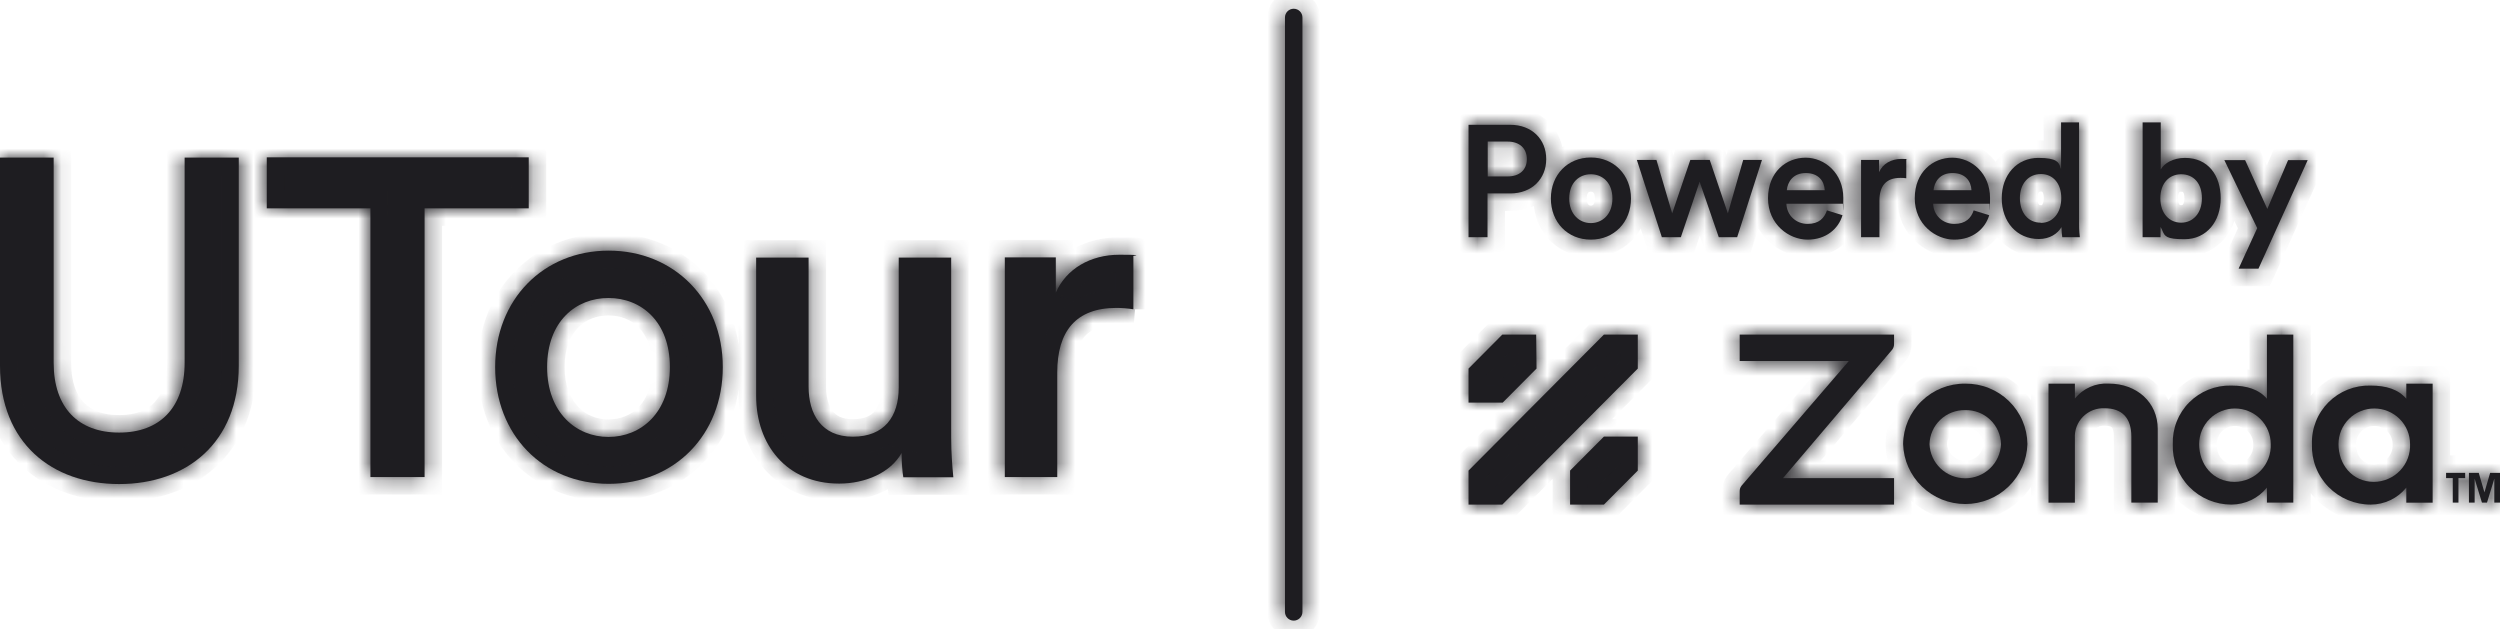 <svg width="143" height="36" viewBox="0 0 143 36" fill="none" xmlns="http://www.w3.org/2000/svg">
  <title>uTour - Powered by Zonda</title>
  <g id="Logo UTour - Powered by Zonda">
    <g id="Logo UTour - Powered by Zonda_2">
      <mask id="path-1-inside-1_3037_2343" fill="white">
        <path d="M74 0.5C74.276 0.5 74.5 0.724 74.5 1V35C74.5 35.276 74.276 35.5 74 35.5C73.724 35.5 73.5 35.276 73.5 35V1C73.5 0.724 73.724 0.5 74 0.5Z"/>
        <path fill-rule="evenodd" clip-rule="evenodd" d="M118.921 12.76C118.921 13.165 118.955 13.499 118.967 13.569H117.962C117.939 13.465 117.916 13.176 117.916 12.991C117.708 13.361 117.247 13.672 116.623 13.672C115.354 13.672 114.499 12.68 114.499 11.341C114.499 10.001 115.365 9.032 116.6 9.032C117.668 9.032 117.761 9.299 117.849 9.55C117.862 9.59 117.876 9.629 117.893 9.667V7H118.921V12.76ZM116.739 12.749C117.431 12.749 117.905 12.172 117.905 11.329C117.905 10.486 117.431 9.955 116.739 9.955C116.046 9.955 115.538 10.486 115.538 11.329C115.538 12.172 116.012 12.737 116.727 12.737L116.739 12.749Z"/>
        <path fill-rule="evenodd" clip-rule="evenodd" d="M85.085 13.569V11.052L85.097 11.064H86.39C87.625 11.064 88.444 10.232 88.444 9.101C88.444 7.97 87.625 7.139 86.39 7.139H84V13.569H85.085ZM87.336 9.101C87.336 9.713 86.921 10.094 86.228 10.094H85.097V8.097H86.228C86.921 8.097 87.336 8.489 87.336 9.101Z"/>
        <path fill-rule="evenodd" clip-rule="evenodd" d="M90.995 13.707C92.323 13.707 93.293 12.714 93.293 11.352C93.293 10.002 92.311 9.009 90.995 9.009C89.679 9.009 88.71 9.99 88.71 11.352C88.71 12.714 89.668 13.707 90.995 13.707ZM90.995 9.967C91.653 9.967 92.231 10.44 92.231 11.352C92.231 12.276 91.642 12.761 90.995 12.761C90.349 12.761 89.76 12.264 89.76 11.352C89.76 10.44 90.337 9.967 90.995 9.967Z"/>
        <path d="M97.795 9.147L98.834 12.206L99.711 9.147H100.785L99.365 13.569H98.314L97.218 10.394L96.144 13.569H95.059L93.628 9.147H94.748L95.648 12.206L96.687 9.147H97.795Z"/>
        <path fill-rule="evenodd" clip-rule="evenodd" d="M103.394 13.707C104.456 13.707 105.16 13.084 105.391 12.31L104.502 12.033C104.352 12.472 104.052 12.807 103.394 12.807C102.736 12.807 102.205 12.322 102.182 11.652H105.414C105.414 11.652 105.414 11.653 105.414 11.656L105.415 11.67C105.418 11.805 105.437 12.595 105.437 11.318C105.437 9.921 104.387 9.02 103.279 9.02C102.17 9.02 101.131 9.84 101.131 11.341C101.131 12.841 102.332 13.707 103.394 13.707ZM103.29 9.898C104.017 9.898 104.352 10.359 104.375 10.879H102.205C102.251 10.405 102.563 9.898 103.29 9.898Z"/>
        <path d="M109.039 10.198C108.924 10.175 108.808 10.175 108.693 10.175C107.873 10.175 107.504 10.648 107.504 11.468V13.569H106.453V9.147H107.481V9.851C107.688 9.367 108.185 9.09 108.762 9.09C109.212 9.09 109.101 9.104 109.052 9.11C109.038 9.111 109.029 9.113 109.039 9.113V10.198Z"/>
        <path fill-rule="evenodd" clip-rule="evenodd" d="M111.786 13.707C112.848 13.707 113.553 13.084 113.783 12.31L112.895 12.033C112.744 12.472 112.444 12.807 111.786 12.807C111.128 12.807 110.597 12.322 110.574 11.652H113.806C113.806 11.652 113.807 11.653 113.807 11.657L113.807 11.67C113.81 11.805 113.83 12.595 113.83 11.318C113.83 9.921 112.779 9.02 111.671 9.02C110.563 9.02 109.524 9.84 109.524 11.341C109.524 12.841 110.724 13.707 111.786 13.707ZM111.682 9.898C112.41 9.898 112.744 10.359 112.768 10.879H110.597C110.643 10.405 110.955 9.898 111.682 9.898Z"/>
        <path fill-rule="evenodd" clip-rule="evenodd" d="M122.557 7V13.569H123.584V12.98C123.632 13.061 123.665 13.137 123.694 13.206C123.821 13.502 123.899 13.684 124.946 13.684C126.239 13.684 127.024 12.645 127.024 11.341C127.024 10.036 126.308 9.032 124.981 9.032C124.3 9.032 123.792 9.343 123.595 9.69V7H122.557ZM123.572 11.341C123.572 10.463 124.092 9.967 124.761 9.967C125.466 9.967 125.95 10.475 125.95 11.341C125.95 12.206 125.431 12.737 124.761 12.737C124.092 12.737 123.572 12.218 123.572 11.341Z"/>
        <path d="M128.052 15.358L129.114 13.049L127.232 9.159H128.421L129.691 11.952L130.88 9.159H132L129.183 15.369H128.064L128.052 15.358Z"/>
        <path d="M0 9.013V20.928C0 25.338 2.972 27.688 6.815 27.688C10.657 27.688 13.657 25.338 13.657 20.928V9.013H10.561V20.749C10.561 23.32 9.137 24.744 6.815 24.744C4.492 24.744 3.069 23.334 3.069 20.749V9.013H0Z"/>
        <path d="M24.286 11.917V27.288H21.189V11.917H15.259V9H30.243V11.917H24.286Z"/>
        <path fill-rule="evenodd" clip-rule="evenodd" d="M34.82 27.675C38.58 27.675 41.344 24.869 41.344 20.998C41.344 17.142 38.552 14.336 34.82 14.336C31.088 14.336 28.323 17.128 28.323 20.998C28.323 24.869 31.06 27.675 34.82 27.675ZM34.806 17.045C36.672 17.045 38.317 18.386 38.317 20.998C38.317 23.625 36.645 24.993 34.806 24.993C32.968 24.993 31.295 23.611 31.295 20.998C31.295 18.386 32.94 17.045 34.806 17.045Z"/>
        <path d="M47.993 27.661C44.993 27.661 43.252 25.435 43.252 22.657V14.736H46.251V22.118C46.251 23.666 46.97 24.979 48.781 24.979C50.592 24.979 51.407 23.818 51.407 22.173V14.736H54.407V25.007C54.407 25.957 54.477 26.711 54.52 27.181L54.531 27.301H51.67C51.614 27.011 51.573 26.43 51.573 25.905C50.951 27.039 49.486 27.661 48.007 27.661H47.993Z"/>
        <path d="M64.829 17.692L64.843 17.695H64.829V17.692Z"/>
        <path d="M64.829 14.654V17.692C64.502 17.639 64.161 17.612 63.861 17.612C61.539 17.612 60.475 18.953 60.475 21.302V27.288H57.475V14.723H60.392V16.741C60.986 15.372 62.382 14.571 64.027 14.571C65.196 14.571 65.046 14.598 64.906 14.625C64.849 14.635 64.793 14.646 64.829 14.654Z"/>
        <path d="M91.745 19.138H93.681V21.083L85.933 28.862H84V26.917L91.745 19.138Z"/>
        <path d="M87.869 19.138H85.933L84 21.083V23.028H85.956L87.889 21.083L87.869 19.138Z"/>
        <path d="M91.745 24.973H93.681V26.917L91.745 28.862H89.809V26.917L91.745 24.973Z"/>
        <path d="M99.51 20.651H105.752L99.617 27.783C99.544 27.875 99.506 27.99 99.51 28.107V28.862H108.34V27.349H101.987L108.232 20.003C108.304 19.91 108.341 19.796 108.34 19.679V19.138H99.51V20.651Z"/>
        <path fill-rule="evenodd" clip-rule="evenodd" d="M139.147 21.945H137.641V22.807C137.182 22.272 136.5 22.055 135.594 22.055C135.149 22.043 134.706 22.121 134.293 22.285C133.88 22.449 133.504 22.695 133.191 23.009C132.877 23.323 132.63 23.697 132.468 24.109C132.305 24.52 132.228 24.961 132.243 25.404C132.227 25.853 132.301 26.301 132.463 26.721C132.625 27.141 132.871 27.524 133.185 27.847C133.5 28.17 133.877 28.426 134.294 28.601C134.71 28.775 135.158 28.864 135.61 28.862C136 28.861 136.386 28.774 136.737 28.605C137.088 28.437 137.397 28.193 137.641 27.89V28.752H139.147V21.945ZM135.786 27.562C134.528 27.562 133.762 26.548 133.762 25.404V25.4C133.762 24.86 133.978 24.343 134.362 23.961C134.746 23.579 135.266 23.365 135.809 23.365C136.352 23.365 136.873 23.579 137.257 23.961C137.641 24.343 137.856 24.86 137.856 25.4C137.868 25.679 137.823 25.956 137.725 26.217C137.626 26.478 137.476 26.716 137.283 26.918C137.09 27.12 136.858 27.281 136.601 27.392C136.344 27.503 136.067 27.561 135.786 27.562Z"/>
        <path fill-rule="evenodd" clip-rule="evenodd" d="M129.668 19.138H131.177V28.749H129.668V27.89C129.425 28.192 129.116 28.436 128.765 28.605C128.414 28.773 128.03 28.861 127.641 28.862C127.189 28.863 126.743 28.774 126.327 28.599C125.911 28.424 125.535 28.168 125.222 27.845C124.908 27.523 124.664 27.14 124.502 26.721C124.341 26.302 124.267 25.855 124.283 25.407C124.268 24.965 124.344 24.525 124.506 24.113C124.668 23.702 124.913 23.327 125.226 23.014C125.539 22.7 125.913 22.453 126.325 22.288C126.738 22.123 127.18 22.044 127.624 22.055C128.53 22.055 129.208 22.272 129.668 22.807V19.138ZM125.792 25.404C125.792 26.548 126.558 27.562 127.817 27.562C128.097 27.561 128.374 27.503 128.631 27.392C128.888 27.281 129.12 27.12 129.313 26.918C129.506 26.717 129.657 26.478 129.755 26.217C129.854 25.957 129.898 25.679 129.886 25.4C129.886 24.86 129.671 24.343 129.287 23.961C128.903 23.579 128.382 23.365 127.839 23.365C127.297 23.365 126.776 23.579 126.392 23.961C126.008 24.343 125.792 24.86 125.792 25.4V25.404Z"/>
        <path fill-rule="evenodd" clip-rule="evenodd" d="M109.917 22.941C110.584 22.293 111.482 21.934 112.415 21.945C112.876 21.94 113.334 22.025 113.762 22.196C114.191 22.367 114.581 22.62 114.911 22.941C115.241 23.262 115.504 23.644 115.685 24.066C115.867 24.488 115.962 24.942 115.968 25.4C115.94 26.319 115.553 27.191 114.889 27.831C114.226 28.472 113.337 28.83 112.413 28.83C111.488 28.83 110.6 28.472 109.937 27.831C109.273 27.191 108.886 26.319 108.858 25.4C108.869 24.473 109.25 23.589 109.917 22.941ZM113.841 24.011C113.458 23.646 112.945 23.447 112.415 23.459C111.884 23.447 111.37 23.646 110.987 24.01C110.603 24.375 110.38 24.876 110.368 25.404C110.389 25.929 110.613 26.426 110.995 26.79C111.376 27.155 111.884 27.358 112.413 27.358C112.942 27.358 113.45 27.155 113.831 26.79C114.213 26.426 114.437 25.929 114.458 25.404C114.446 24.876 114.224 24.375 113.841 24.011Z"/>
        <path d="M123.422 24.535C123.422 23.008 122.22 21.942 120.622 21.942C120.254 21.92 119.885 21.986 119.548 22.135C119.211 22.284 118.914 22.511 118.683 22.797V21.945H117.174V28.752H118.683V25.07C118.669 24.843 118.703 24.615 118.783 24.402C118.864 24.189 118.988 23.995 119.149 23.833C119.309 23.671 119.502 23.545 119.715 23.462C119.928 23.379 120.156 23.341 120.384 23.352C121.362 23.352 121.913 23.883 121.913 24.972V28.749H123.422V24.535Z"/>
        <path d="M141.008 27.349V27.047H139.916V27.349H140.298V28.749H140.624V27.349H141.008Z"/>
        <path d="M142.11 28.162L141.784 27.047H141.223V28.749H141.55V27.384L141.967 28.749H142.257L142.674 27.384V28.749H143V27.047H142.436L142.11 28.162Z"/>
      </mask>
      <path d="M74 0.5C74.276 0.5 74.5 0.724 74.5 1V35C74.5 35.276 74.276 35.5 74 35.5C73.724 35.5 73.5 35.276 73.5 35V1C73.5 0.724 73.724 0.5 74 0.5Z" fill="#1E1D21"/>
      <path fill-rule="evenodd" clip-rule="evenodd" d="M118.921 12.76C118.921 13.165 118.955 13.499 118.967 13.569H117.962C117.939 13.465 117.916 13.176 117.916 12.991C117.708 13.361 117.247 13.672 116.623 13.672C115.354 13.672 114.499 12.68 114.499 11.341C114.499 10.001 115.365 9.032 116.6 9.032C117.668 9.032 117.761 9.299 117.849 9.55C117.862 9.59 117.876 9.629 117.893 9.667V7H118.921V12.76ZM116.739 12.749C117.431 12.749 117.905 12.172 117.905 11.329C117.905 10.486 117.431 9.955 116.739 9.955C116.046 9.955 115.538 10.486 115.538 11.329C115.538 12.172 116.012 12.737 116.727 12.737L116.739 12.749Z" fill="#1E1D21"/>
      <path fill-rule="evenodd" clip-rule="evenodd" d="M85.085 13.569V11.052L85.097 11.064H86.39C87.625 11.064 88.444 10.232 88.444 9.101C88.444 7.97 87.625 7.139 86.39 7.139H84V13.569H85.085ZM87.336 9.101C87.336 9.713 86.921 10.094 86.228 10.094H85.097V8.097H86.228C86.921 8.097 87.336 8.489 87.336 9.101Z" fill="#1E1D21"/>
      <path fill-rule="evenodd" clip-rule="evenodd" d="M90.995 13.707C92.323 13.707 93.293 12.714 93.293 11.352C93.293 10.002 92.311 9.009 90.995 9.009C89.679 9.009 88.71 9.99 88.71 11.352C88.71 12.714 89.668 13.707 90.995 13.707ZM90.995 9.967C91.653 9.967 92.231 10.44 92.231 11.352C92.231 12.276 91.642 12.761 90.995 12.761C90.349 12.761 89.76 12.264 89.76 11.352C89.76 10.44 90.337 9.967 90.995 9.967Z" fill="#1E1D21"/>
      <path d="M97.795 9.147L98.834 12.206L99.711 9.147H100.785L99.365 13.569H98.314L97.218 10.394L96.144 13.569H95.059L93.628 9.147H94.748L95.648 12.206L96.687 9.147H97.795Z" fill="#1E1D21"/>
      <path fill-rule="evenodd" clip-rule="evenodd" d="M103.394 13.707C104.456 13.707 105.16 13.084 105.391 12.31L104.502 12.033C104.352 12.472 104.052 12.807 103.394 12.807C102.736 12.807 102.205 12.322 102.182 11.652H105.414C105.414 11.652 105.414 11.653 105.414 11.656L105.415 11.67C105.418 11.805 105.437 12.595 105.437 11.318C105.437 9.921 104.387 9.02 103.279 9.02C102.17 9.02 101.131 9.84 101.131 11.341C101.131 12.841 102.332 13.707 103.394 13.707ZM103.29 9.898C104.017 9.898 104.352 10.359 104.375 10.879H102.205C102.251 10.405 102.563 9.898 103.29 9.898Z" fill="#1E1D21"/>
      <path d="M109.039 10.198C108.924 10.175 108.808 10.175 108.693 10.175C107.873 10.175 107.504 10.648 107.504 11.468V13.569H106.453V9.147H107.481V9.851C107.688 9.367 108.185 9.09 108.762 9.09C109.212 9.09 109.101 9.104 109.052 9.11C109.038 9.111 109.029 9.113 109.039 9.113V10.198Z" fill="#1E1D21"/>
      <path fill-rule="evenodd" clip-rule="evenodd" d="M111.786 13.707C112.848 13.707 113.553 13.084 113.783 12.31L112.895 12.033C112.744 12.472 112.444 12.807 111.786 12.807C111.128 12.807 110.597 12.322 110.574 11.652H113.806C113.806 11.652 113.807 11.653 113.807 11.657L113.807 11.67C113.81 11.805 113.83 12.595 113.83 11.318C113.83 9.921 112.779 9.02 111.671 9.02C110.563 9.02 109.524 9.84 109.524 11.341C109.524 12.841 110.724 13.707 111.786 13.707ZM111.682 9.898C112.41 9.898 112.744 10.359 112.768 10.879H110.597C110.643 10.405 110.955 9.898 111.682 9.898Z" fill="#1E1D21"/>
      <path fill-rule="evenodd" clip-rule="evenodd" d="M122.557 7V13.569H123.584V12.98C123.632 13.061 123.665 13.137 123.694 13.206C123.821 13.502 123.899 13.684 124.946 13.684C126.239 13.684 127.024 12.645 127.024 11.341C127.024 10.036 126.308 9.032 124.981 9.032C124.3 9.032 123.792 9.343 123.595 9.69V7H122.557ZM123.572 11.341C123.572 10.463 124.092 9.967 124.761 9.967C125.466 9.967 125.95 10.475 125.95 11.341C125.95 12.206 125.431 12.737 124.761 12.737C124.092 12.737 123.572 12.218 123.572 11.341Z" fill="#1E1D21"/>
      <path d="M128.052 15.358L129.114 13.049L127.232 9.159H128.421L129.691 11.952L130.88 9.159H132L129.183 15.369H128.064L128.052 15.358Z" fill="#1E1D21"/>
      <path d="M0 9.013V20.928C0 25.338 2.972 27.688 6.815 27.688C10.657 27.688 13.657 25.338 13.657 20.928V9.013H10.561V20.749C10.561 23.32 9.137 24.744 6.815 24.744C4.492 24.744 3.069 23.334 3.069 20.749V9.013H0Z" fill="#1E1D21"/>
      <path d="M24.286 11.917V27.288H21.189V11.917H15.259V9H30.243V11.917H24.286Z" fill="#1E1D21"/>
      <path fill-rule="evenodd" clip-rule="evenodd" d="M34.82 27.675C38.58 27.675 41.344 24.869 41.344 20.998C41.344 17.142 38.552 14.336 34.82 14.336C31.088 14.336 28.323 17.128 28.323 20.998C28.323 24.869 31.06 27.675 34.82 27.675ZM34.806 17.045C36.672 17.045 38.317 18.386 38.317 20.998C38.317 23.625 36.645 24.993 34.806 24.993C32.968 24.993 31.295 23.611 31.295 20.998C31.295 18.386 32.94 17.045 34.806 17.045Z" fill="#1E1D21"/>
      <path d="M47.993 27.661C44.993 27.661 43.252 25.435 43.252 22.657V14.736H46.251V22.118C46.251 23.666 46.97 24.979 48.781 24.979C50.592 24.979 51.407 23.818 51.407 22.173V14.736H54.407V25.007C54.407 25.957 54.477 26.711 54.52 27.181L54.531 27.301H51.67C51.614 27.011 51.573 26.43 51.573 25.905C50.951 27.039 49.486 27.661 48.007 27.661H47.993Z" fill="#1E1D21"/>
      <path d="M64.829 17.692L64.843 17.695H64.829V17.692Z" fill="#1E1D21"/>
      <path d="M64.829 14.654V17.692C64.502 17.639 64.161 17.612 63.861 17.612C61.539 17.612 60.475 18.953 60.475 21.302V27.288H57.475V14.723H60.392V16.741C60.986 15.372 62.382 14.571 64.027 14.571C65.196 14.571 65.046 14.598 64.906 14.625C64.849 14.635 64.793 14.646 64.829 14.654Z" fill="#1E1D21"/>
      <path d="M91.745 19.138H93.681V21.083L85.933 28.862H84V26.917L91.745 19.138Z" fill="#1E1D21"/>
      <path d="M87.869 19.138H85.933L84 21.083V23.028H85.956L87.889 21.083L87.869 19.138Z" fill="#1E1D21"/>
      <path d="M91.745 24.973H93.681V26.917L91.745 28.862H89.809V26.917L91.745 24.973Z" fill="#1E1D21"/>
      <path d="M99.51 20.651H105.752L99.617 27.783C99.544 27.875 99.506 27.99 99.51 28.107V28.862H108.34V27.349H101.987L108.232 20.003C108.304 19.91 108.341 19.796 108.34 19.679V19.138H99.51V20.651Z" fill="#1E1D21"/>
      <path fill-rule="evenodd" clip-rule="evenodd" d="M139.147 21.945H137.641V22.807C137.182 22.272 136.5 22.055 135.594 22.055C135.149 22.043 134.706 22.121 134.293 22.285C133.88 22.449 133.504 22.695 133.191 23.009C132.877 23.323 132.63 23.697 132.468 24.109C132.305 24.52 132.228 24.961 132.243 25.404C132.227 25.853 132.301 26.301 132.463 26.721C132.625 27.141 132.871 27.524 133.185 27.847C133.5 28.17 133.877 28.426 134.294 28.601C134.71 28.775 135.158 28.864 135.61 28.862C136 28.861 136.386 28.774 136.737 28.605C137.088 28.437 137.397 28.193 137.641 27.89V28.752H139.147V21.945ZM135.786 27.562C134.528 27.562 133.762 26.548 133.762 25.404V25.4C133.762 24.86 133.978 24.343 134.362 23.961C134.746 23.579 135.266 23.365 135.809 23.365C136.352 23.365 136.873 23.579 137.257 23.961C137.641 24.343 137.856 24.86 137.856 25.4C137.868 25.679 137.823 25.956 137.725 26.217C137.626 26.478 137.476 26.716 137.283 26.918C137.09 27.12 136.858 27.281 136.601 27.392C136.344 27.503 136.067 27.561 135.786 27.562Z" fill="#1E1D21"/>
      <path fill-rule="evenodd" clip-rule="evenodd" d="M129.668 19.138H131.177V28.749H129.668V27.89C129.425 28.192 129.116 28.436 128.765 28.605C128.414 28.773 128.03 28.861 127.641 28.862C127.189 28.863 126.743 28.774 126.327 28.599C125.911 28.424 125.535 28.168 125.222 27.845C124.908 27.523 124.664 27.14 124.502 26.721C124.341 26.302 124.267 25.855 124.283 25.407C124.268 24.965 124.344 24.525 124.506 24.113C124.668 23.702 124.913 23.327 125.226 23.014C125.539 22.7 125.913 22.453 126.325 22.288C126.738 22.123 127.18 22.044 127.624 22.055C128.53 22.055 129.208 22.272 129.668 22.807V19.138ZM125.792 25.404C125.792 26.548 126.558 27.562 127.817 27.562C128.097 27.561 128.374 27.503 128.631 27.392C128.888 27.281 129.12 27.12 129.313 26.918C129.506 26.717 129.657 26.478 129.755 26.217C129.854 25.957 129.898 25.679 129.886 25.4C129.886 24.86 129.671 24.343 129.287 23.961C128.903 23.579 128.382 23.365 127.839 23.365C127.297 23.365 126.776 23.579 126.392 23.961C126.008 24.343 125.792 24.86 125.792 25.4V25.404Z" fill="#1E1D21"/>
      <path fill-rule="evenodd" clip-rule="evenodd" d="M109.917 22.941C110.584 22.293 111.482 21.934 112.415 21.945C112.876 21.94 113.334 22.025 113.762 22.196C114.191 22.367 114.581 22.62 114.911 22.941C115.241 23.262 115.504 23.644 115.685 24.066C115.867 24.488 115.962 24.942 115.968 25.4C115.94 26.319 115.553 27.191 114.889 27.831C114.226 28.472 113.337 28.83 112.413 28.83C111.488 28.83 110.6 28.472 109.937 27.831C109.273 27.191 108.886 26.319 108.858 25.4C108.869 24.473 109.25 23.589 109.917 22.941ZM113.841 24.011C113.458 23.646 112.945 23.447 112.415 23.459C111.884 23.447 111.37 23.646 110.987 24.01C110.603 24.375 110.38 24.876 110.368 25.404C110.389 25.929 110.613 26.426 110.995 26.79C111.376 27.155 111.884 27.358 112.413 27.358C112.942 27.358 113.45 27.155 113.831 26.79C114.213 26.426 114.437 25.929 114.458 25.404C114.446 24.876 114.224 24.375 113.841 24.011Z" fill="#1E1D21"/>
      <path d="M123.422 24.535C123.422 23.008 122.22 21.942 120.622 21.942C120.254 21.92 119.885 21.986 119.548 22.135C119.211 22.284 118.914 22.511 118.683 22.797V21.945H117.174V28.752H118.683V25.07C118.669 24.843 118.703 24.615 118.783 24.402C118.864 24.189 118.988 23.995 119.149 23.833C119.309 23.671 119.502 23.545 119.715 23.462C119.928 23.379 120.156 23.341 120.384 23.352C121.362 23.352 121.913 23.883 121.913 24.972V28.749H123.422V24.535Z" fill="#1E1D21"/>
      <path d="M141.008 27.349V27.047H139.916V27.349H140.298V28.749H140.624V27.349H141.008Z" fill="#1E1D21"/>
      <path d="M142.11 28.162L141.784 27.047H141.223V28.749H141.55V27.384L141.967 28.749H142.257L142.674 27.384V28.749H143V27.047H142.436L142.11 28.162Z" fill="#1E1D21"/>
      <path d="M118.967 13.569V14.569H120.147L119.953 13.404L118.967 13.569ZM117.962 13.569L116.986 13.786L117.16 14.569H117.962V13.569ZM117.916 12.991H118.916V9.174L117.045 12.501L117.916 12.991ZM117.849 9.55L116.904 9.88L116.904 9.88L117.849 9.55ZM117.893 9.667L116.984 10.083L118.893 9.667H117.893ZM117.893 7V6H116.893V7H117.893ZM118.921 7H119.921V6H118.921V7ZM116.739 12.749L116.032 13.456L116.325 13.749H116.739V12.749ZM116.727 12.737L117.434 12.03L117.141 11.737H116.727V12.737ZM85.085 11.052L85.792 10.345L84.085 8.638V11.052H85.085ZM85.085 13.569V14.569H86.085V13.569H85.085ZM85.097 11.064L84.39 11.771L84.683 12.064H85.097V11.064ZM84 7.139V6.139H83V7.139H84ZM84 13.569H83V14.569H84V13.569ZM85.097 10.094H84.097V11.094H85.097V10.094ZM85.097 8.097V7.097H84.097V8.097H85.097ZM98.834 12.206L97.887 12.528L98.915 15.553L99.795 12.482L98.834 12.206ZM97.795 9.147L98.742 8.826L98.511 8.147H97.795V9.147ZM99.711 9.147V8.147H98.958L98.75 8.871L99.711 9.147ZM100.785 9.147L101.737 9.453L102.156 8.147H100.785V9.147ZM99.365 13.569V14.569H100.094L100.317 13.874L99.365 13.569ZM98.314 13.569L97.369 13.895L97.602 14.569H98.314V13.569ZM97.218 10.394L98.163 10.067L97.208 7.302L96.271 10.073L97.218 10.394ZM96.144 13.569V14.569H96.862L97.092 13.889L96.144 13.569ZM95.059 13.569L94.108 13.877L94.332 14.569H95.059V13.569ZM93.628 9.147V8.147H92.253L92.676 9.455L93.628 9.147ZM94.748 9.147L95.707 8.865L95.496 8.147H94.748V9.147ZM95.648 12.206L94.689 12.489L95.58 15.517L96.595 12.528L95.648 12.206ZM96.687 9.147V8.147H95.97L95.74 8.826L96.687 9.147ZM105.391 12.31L106.349 12.596L106.632 11.65L105.689 11.356L105.391 12.31ZM104.502 12.033L104.8 11.079L103.871 10.789L103.556 11.71L104.502 12.033ZM102.182 11.652V10.652H101.147L101.182 11.687L102.182 11.652ZM105.414 11.652V12.652H106.414V11.652H105.414ZM105.414 11.656L104.415 11.679L104.415 11.68L105.414 11.656ZM105.415 11.67L106.414 11.646V11.646L105.415 11.67ZM104.375 10.879V11.879H105.421L105.374 10.834L104.375 10.879ZM102.205 10.879L101.21 10.782L101.103 11.879H102.205V10.879ZM109.039 10.198L108.843 11.178L110.039 11.418V10.198H109.039ZM107.504 13.569V14.569H108.504V13.569H107.504ZM106.453 13.569H105.453V14.569H106.453V13.569ZM106.453 9.147V8.147H105.453V9.147H106.453ZM107.481 9.147H108.481V8.147H107.481V9.147ZM107.481 9.851H106.481L108.4 10.245L107.481 9.851ZM109.052 9.11L108.926 8.118L108.926 8.118L109.052 9.11ZM109.039 9.113H110.039V8.113H109.039V9.113ZM113.783 12.31L114.742 12.596L115.024 11.65L114.081 11.356L113.783 12.31ZM112.895 12.033L113.192 11.079L112.263 10.789L111.948 11.71L112.895 12.033ZM110.574 11.652V10.652H109.539L109.575 11.687L110.574 11.652ZM113.806 11.652V12.652H114.806V11.652H113.806ZM113.807 11.657L114.806 11.633L114.806 11.632L113.807 11.657ZM113.807 11.67L114.807 11.646V11.646L113.807 11.67ZM112.768 10.879V11.879H113.813L113.767 10.834L112.768 10.879ZM110.597 10.879L109.602 10.782L109.495 11.879H110.597V10.879ZM122.557 13.569H121.557V14.569H122.557V13.569ZM122.557 7V6H121.557V7H122.557ZM123.584 13.569V14.569H124.584V13.569H123.584ZM123.584 12.98L124.443 12.469L122.584 9.341V12.98H123.584ZM123.694 13.206L122.775 13.6L122.775 13.6L123.694 13.206ZM123.595 9.69H122.595V13.483L124.465 10.183L123.595 9.69ZM123.595 7H124.595V6H123.595V7ZM129.114 13.049L130.023 13.467L130.22 13.038L130.014 12.614L129.114 13.049ZM128.052 15.358L127.144 14.94L126.853 15.572L127.345 16.065L128.052 15.358ZM127.232 9.159V8.159H125.638L126.332 9.594L127.232 9.159ZM128.421 9.159L129.332 8.745L129.065 8.159H128.421V9.159ZM129.691 11.952L128.781 12.366L129.721 14.435L130.611 12.344L129.691 11.952ZM130.88 9.159V8.159H130.219L129.96 8.767L130.88 9.159ZM132 9.159L132.911 9.572L133.552 8.159H132V9.159ZM129.183 15.369V16.369H129.828L130.094 15.782L129.183 15.369ZM128.064 15.369L127.356 16.076L127.649 16.369H128.064V15.369ZM0 9.013V8.013H-1V9.013H0ZM13.657 9.013H14.657V8.013H13.657V9.013ZM10.561 9.013V8.013H9.561V9.013H10.561ZM3.069 9.013H4.069V8.013H3.069V9.013ZM24.286 27.288V28.288H25.286V27.288H24.286ZM24.286 11.917V10.917H23.286V11.917H24.286ZM21.189 27.288H20.189V28.288H21.189V27.288ZM21.189 11.917H22.189V10.917H21.189V11.917ZM15.259 11.917H14.259V12.917H15.259V11.917ZM15.259 9V8H14.259V9H15.259ZM30.243 9H31.243V8H30.243V9ZM30.243 11.917V12.917H31.243V11.917H30.243ZM43.252 14.736V13.736H42.252V14.736H43.252ZM46.251 14.736H47.251V13.736H46.251V14.736ZM51.407 14.736V13.736H50.407V14.736H51.407ZM54.407 14.736H55.407V13.736H54.407V14.736ZM54.52 27.181L55.516 27.089L55.516 27.089L54.52 27.181ZM54.531 27.301V28.301H55.627L55.527 27.21L54.531 27.301ZM51.67 27.301L50.688 27.488L50.842 28.301H51.67V27.301ZM51.573 25.905H52.573L50.696 25.424L51.573 25.905ZM64.843 17.695V18.695L65.006 16.708L64.843 17.695ZM64.829 17.695H63.829V18.695H64.829V17.695ZM64.829 14.654H65.829V13.851L65.046 13.677L64.829 14.654ZM60.475 27.288V28.288H61.475V27.288H60.475ZM57.475 27.288H56.475V28.288H57.475V27.288ZM57.475 14.723V13.723H56.475V14.723H57.475ZM60.392 14.723H61.392V13.723H60.392V14.723ZM60.392 16.741H59.392L61.309 17.139L60.392 16.741ZM64.906 14.625L64.723 13.642H64.723L64.906 14.625ZM93.681 19.138H94.681V18.138H93.681V19.138ZM91.745 19.138V18.138H91.329L91.036 18.432L91.745 19.138ZM93.681 21.083L94.39 21.788L94.681 21.496V21.083H93.681ZM85.933 28.862V29.862H86.348L86.641 29.568L85.933 28.862ZM84 28.862H83V29.862H84V28.862ZM84 26.917L83.291 26.212L83 26.504V26.917H84ZM85.933 19.138V18.138H85.517L85.224 18.433L85.933 19.138ZM87.869 19.138L88.869 19.128L88.859 18.138H87.869V19.138ZM84 21.083L83.291 20.378L83 20.67V21.083H84ZM84 23.028H83V24.028H84V23.028ZM85.956 23.028V24.028H86.372L86.665 23.733L85.956 23.028ZM87.889 21.083L88.598 21.788L88.893 21.491L88.889 21.073L87.889 21.083ZM93.681 24.973H94.681V23.973H93.681V24.973ZM91.745 24.973V23.973H91.33L91.037 24.267L91.745 24.973ZM93.681 26.917L94.39 27.623L94.681 27.33V26.917H93.681ZM91.745 28.862V29.862H92.161L92.454 29.568L91.745 28.862ZM89.809 28.862H88.809V29.862H89.809V28.862ZM89.809 26.917L89.1 26.212L88.809 26.505V26.917H89.809ZM105.752 20.651L106.51 21.304L107.931 19.651H105.752V20.651ZM99.51 20.651H98.51V21.651H99.51V20.651ZM99.617 27.783L98.859 27.131L98.846 27.146L98.834 27.161L99.617 27.783ZM99.51 28.107H100.51V28.092L100.509 28.076L99.51 28.107ZM99.51 28.862H98.51V29.862H99.51V28.862ZM108.34 28.862V29.862H109.34V28.862H108.34ZM108.34 27.349H109.34V26.349H108.34V27.349ZM101.987 27.349L101.225 26.701L99.824 28.349H101.987V27.349ZM108.232 20.003L108.994 20.651L109.011 20.631L109.027 20.61L108.232 20.003ZM108.34 19.679H107.34L107.34 19.691L108.34 19.679ZM108.34 19.138H109.34V18.138H108.34V19.138ZM99.51 19.138V18.138H98.51V19.138H99.51ZM137.641 21.945V20.945H136.641V21.945H137.641ZM139.147 21.945H140.147V20.945H139.147V21.945ZM137.641 22.807L136.883 23.459L138.641 25.506V22.807H137.641ZM135.594 22.055L135.566 23.055L135.58 23.055H135.594V22.055ZM134.293 22.285L133.924 21.355V21.355L134.293 22.285ZM133.191 23.009L133.897 23.716L133.898 23.716L133.191 23.009ZM132.468 24.109L133.397 24.477L133.398 24.477L132.468 24.109ZM132.243 25.404L133.242 25.44L133.244 25.405L133.243 25.37L132.243 25.404ZM132.463 26.721L131.53 27.081L131.53 27.081L132.463 26.721ZM133.185 27.847L133.902 27.149L133.902 27.149L133.185 27.847ZM134.294 28.601L134.68 27.678L134.68 27.678L134.294 28.601ZM135.61 28.862L135.608 27.862L135.606 27.862L135.61 28.862ZM136.737 28.605L137.169 29.507L137.169 29.507L136.737 28.605ZM137.641 27.89H138.641V25.054L136.862 27.263L137.641 27.89ZM137.641 28.752H136.641V29.752H137.641V28.752ZM139.147 28.752V29.752H140.147V28.752H139.147ZM135.786 27.562V28.562L135.793 28.562L135.786 27.562ZM134.362 23.961L135.067 24.67L135.067 24.67L134.362 23.961ZM137.257 23.961L136.552 24.67L136.552 24.67L137.257 23.961ZM137.856 25.4H136.856V25.422L136.857 25.443L137.856 25.4ZM137.725 26.217L136.789 25.864L136.789 25.864L137.725 26.217ZM137.283 26.918L138.006 27.61L138.006 27.61L137.283 26.918ZM136.601 27.392L136.205 26.473L136.205 26.473L136.601 27.392ZM131.177 19.138H132.177V18.138H131.177V19.138ZM129.668 19.138V18.138H128.668V19.138H129.668ZM131.177 28.749V29.749H132.177V28.749H131.177ZM129.668 28.749H128.668V29.749H129.668V28.749ZM129.668 27.89H130.668V25.054L128.889 27.262L129.668 27.89ZM128.765 28.605L129.198 29.506L129.198 29.506L128.765 28.605ZM127.641 28.862L127.643 29.862L127.644 29.862L127.641 28.862ZM126.327 28.599L126.715 27.677L126.715 27.677L126.327 28.599ZM125.222 27.845L125.939 27.149L125.939 27.148L125.222 27.845ZM124.502 26.721L123.569 27.081L123.569 27.081L124.502 26.721ZM124.283 25.407L125.283 25.444L125.284 25.408L125.283 25.372L124.283 25.407ZM124.506 24.113L125.436 24.48L125.436 24.479L124.506 24.113ZM125.226 23.014L125.934 23.72L125.935 23.719L125.226 23.014ZM126.325 22.288L125.954 21.359L125.954 21.359L126.325 22.288ZM127.624 22.055L127.599 23.055L127.612 23.055H127.624V22.055ZM129.668 22.807L128.91 23.459L130.668 25.506V22.807H129.668ZM127.817 27.562V28.562L127.824 28.562L127.817 27.562ZM128.631 27.392L128.236 26.473L128.235 26.473L128.631 27.392ZM129.313 26.918L128.591 26.226L128.591 26.227L129.313 26.918ZM129.755 26.217L130.691 26.571L130.691 26.57L129.755 26.217ZM129.886 25.4H128.886V25.422L128.887 25.444L129.886 25.4ZM129.287 23.961L129.992 23.252L129.992 23.252L129.287 23.961ZM126.392 23.961L125.687 23.252L125.687 23.252L126.392 23.961ZM112.415 23.459L112.393 24.459L112.415 24.459L112.436 24.459L112.415 23.459ZM113.841 24.011L113.152 24.735L113.152 24.735L113.841 24.011ZM110.987 24.01L110.298 23.285L110.298 23.285L110.987 24.01ZM110.368 25.404L109.368 25.379L109.367 25.412L109.368 25.444L110.368 25.404ZM110.995 26.79L111.685 26.067L111.685 26.067L110.995 26.79ZM113.831 26.79L113.14 26.067L113.14 26.067L113.831 26.79ZM114.458 25.404L115.458 25.444L115.459 25.412L115.458 25.381L114.458 25.404ZM112.415 21.945L112.403 22.945L112.415 22.945L112.426 22.945L112.415 21.945ZM109.917 22.941L110.614 23.658L110.614 23.658L109.917 22.941ZM114.911 22.941L114.214 23.658L114.214 23.658L114.911 22.941ZM115.685 24.066L116.604 23.671L116.604 23.671L115.685 24.066ZM115.968 25.4L116.967 25.431L116.968 25.41L116.967 25.389L115.968 25.4ZM114.889 27.831L115.584 28.551L115.584 28.551L114.889 27.831ZM109.937 27.831L109.242 28.551L109.242 28.551L109.937 27.831ZM108.858 25.4L107.858 25.388L107.858 25.41L107.859 25.431L108.858 25.4ZM120.622 21.942L120.563 22.94L120.592 22.942H120.622V21.942ZM119.548 22.135L119.144 21.22L119.144 21.22L119.548 22.135ZM118.683 22.797H117.683V25.63L119.461 23.425L118.683 22.797ZM118.683 21.945H119.683V20.945H118.683V21.945ZM117.174 21.945V20.945H116.174V21.945H117.174ZM117.174 28.752H116.174V29.752H117.174V28.752ZM118.683 28.752V29.752H119.683V28.752H118.683ZM118.683 25.07H119.683V25.039L119.681 25.009L118.683 25.07ZM118.783 24.402L119.719 24.755V24.755L118.783 24.402ZM119.149 23.833L119.859 24.537L119.859 24.537L119.149 23.833ZM119.715 23.462L120.078 24.394L120.078 24.393L119.715 23.462ZM120.384 23.352L120.339 24.351L120.361 24.352H120.384V23.352ZM121.913 28.749H120.913V29.749H121.913V28.749ZM123.422 28.749V29.749H124.422V28.749H123.422ZM141.008 27.047H142.008V26.047H141.008V27.047ZM141.008 27.349V28.349H142.008V27.349H141.008ZM139.916 27.047V26.047H138.916V27.047H139.916ZM139.916 27.349H138.916V28.349H139.916V27.349ZM140.298 27.349H141.298V26.349H140.298V27.349ZM140.298 28.749H139.298V29.749H140.298V28.749ZM140.624 28.749V29.749H141.624V28.749H140.624ZM140.624 27.349V26.349H139.624V27.349H140.624ZM141.784 27.047L142.744 26.767L142.534 26.047H141.784V27.047ZM142.11 28.162L141.15 28.443L142.11 31.726L143.07 28.443L142.11 28.162ZM141.223 27.047V26.047H140.223V27.047H141.223ZM141.223 28.749H140.223V29.749H141.223V28.749ZM141.55 28.749V29.749H142.55V28.749H141.55ZM141.55 27.384L142.506 27.092L140.55 27.384H141.55ZM141.967 28.749L141.011 29.041L141.227 29.749H141.967V28.749ZM142.257 28.749V29.749H142.997L143.213 29.041L142.257 28.749ZM142.674 27.384H143.674L141.718 27.092L142.674 27.384ZM142.674 28.749H141.674V29.749H142.674V28.749ZM143 28.749V29.749H144V28.749H143ZM143 27.047H144V26.047H143V27.047ZM142.436 27.047V26.047H141.687L141.476 26.766L142.436 27.047ZM75.5 1C75.5 0.172 74.828 -0.5 74 -0.5V1.5C73.724 1.5 73.5 1.276 73.5 1H75.5ZM75.5 35V1H73.5V35H75.5ZM74 36.5C74.828 36.5 75.5 35.828 75.5 35H73.5C73.5 34.724 73.724 34.5 74 34.5V36.5ZM72.5 35C72.5 35.828 73.172 36.5 74 36.5V34.5C74.276 34.5 74.5 34.724 74.5 35H72.5ZM72.5 1V35H74.5V1H72.5ZM74 -0.5C73.172 -0.5 72.5 0.172 72.5 1H74.5C74.5 1.276 74.276 1.5 74 1.5V-0.5ZM119.953 13.404C119.955 13.418 119.946 13.355 119.937 13.22C119.928 13.096 119.921 12.935 119.921 12.76H117.921C117.921 13.202 117.957 13.595 117.98 13.733L119.953 13.404ZM117.962 14.569H118.967V12.569H117.962V14.569ZM116.916 12.991C116.916 13.204 116.94 13.577 116.986 13.786L118.939 13.351C118.944 13.374 118.942 13.375 118.938 13.34C118.935 13.312 118.931 13.274 118.928 13.23C118.92 13.14 118.916 13.049 118.916 12.991H116.916ZM116.623 14.672C117.586 14.672 118.392 14.185 118.788 13.482L117.045 12.501C117.025 12.537 116.908 12.672 116.623 12.672V14.672ZM113.499 11.341C113.499 12.221 113.782 13.052 114.34 13.676C114.907 14.309 115.712 14.672 116.623 14.672V12.672C116.265 12.672 116.008 12.54 115.83 12.341C115.644 12.134 115.499 11.799 115.499 11.341H113.499ZM116.6 8.032C114.721 8.032 113.499 9.545 113.499 11.341H115.499C115.499 10.457 116.009 10.032 116.6 10.032V8.032ZM118.793 9.221C118.742 9.076 118.601 8.629 118.097 8.334C117.69 8.095 117.174 8.032 116.6 8.032V10.032C116.83 10.032 116.972 10.046 117.055 10.062C117.139 10.077 117.133 10.087 117.086 10.06C117.061 10.045 117.029 10.022 116.997 9.99C116.963 9.958 116.938 9.924 116.919 9.893C116.888 9.844 116.878 9.803 116.904 9.88L118.793 9.221ZM118.802 9.25C118.806 9.259 118.808 9.263 118.806 9.258C118.805 9.256 118.804 9.252 118.801 9.245C118.799 9.239 118.797 9.232 118.793 9.221L116.904 9.88C116.915 9.911 116.944 9.996 116.984 10.083L118.802 9.25ZM116.893 7V9.667H118.893V7H116.893ZM118.921 6H117.893V8H118.921V6ZM119.921 12.76V7H117.921V12.76H119.921ZM116.905 11.329C116.905 11.57 116.837 11.685 116.809 11.72C116.795 11.737 116.786 11.741 116.784 11.742C116.783 11.743 116.771 11.749 116.739 11.749V13.749C117.386 13.749 117.961 13.469 118.354 12.989C118.735 12.525 118.905 11.931 118.905 11.329H116.905ZM116.739 10.955C116.783 10.955 116.803 10.963 116.807 10.965C116.811 10.967 116.816 10.97 116.824 10.978C116.839 10.996 116.905 11.09 116.905 11.329H118.905C118.905 10.726 118.734 10.133 118.339 9.674C117.933 9.202 117.358 8.955 116.739 8.955V10.955ZM116.538 11.329C116.538 11.107 116.603 11.017 116.623 10.994C116.637 10.978 116.661 10.955 116.739 10.955V8.955C116.124 8.955 115.548 9.198 115.134 9.658C114.728 10.112 114.538 10.708 114.538 11.329H116.538ZM116.727 11.737C116.682 11.737 116.661 11.729 116.655 11.726C116.649 11.723 116.641 11.719 116.629 11.705C116.605 11.677 116.538 11.569 116.538 11.329H114.538C114.538 11.931 114.708 12.528 115.099 12.993C115.504 13.474 116.085 13.737 116.727 13.737V11.737ZM117.446 12.042L117.434 12.03L116.02 13.444L116.032 13.456L117.446 12.042ZM84.085 11.052V13.569H86.085V11.052H84.085ZM85.804 10.356L85.792 10.345L84.378 11.759L84.39 11.771L85.804 10.356ZM86.39 10.064H85.097V12.064H86.39V10.064ZM87.444 9.101C87.444 9.418 87.334 9.643 87.183 9.789C87.032 9.937 86.778 10.064 86.39 10.064V12.064C87.236 12.064 88.01 11.775 88.577 11.224C89.145 10.672 89.444 9.916 89.444 9.101H87.444ZM86.39 8.139C86.778 8.139 87.032 8.265 87.183 8.413C87.334 8.559 87.444 8.784 87.444 9.101H89.444C89.444 8.287 89.145 7.53 88.577 6.978C88.01 6.427 87.236 6.139 86.39 6.139V8.139ZM84 8.139H86.39V6.139H84V8.139ZM85 13.569V7.139H83V13.569H85ZM85.085 12.569H84V14.569H85.085V12.569ZM86.228 11.094C86.752 11.094 87.291 10.948 87.711 10.57C88.144 10.18 88.336 9.644 88.336 9.101H86.336C86.336 9.141 86.33 9.149 86.335 9.136C86.341 9.121 86.354 9.101 86.372 9.084C86.39 9.069 86.397 9.07 86.378 9.076C86.358 9.082 86.311 9.094 86.228 9.094V11.094ZM85.097 11.094H86.228V9.094H85.097V11.094ZM84.097 8.097V10.094H86.097V8.097H84.097ZM86.228 7.097H85.097V9.097H86.228V7.097ZM88.336 9.101C88.336 8.559 88.145 8.024 87.718 7.632C87.3 7.249 86.759 7.097 86.228 7.097V9.097C86.308 9.097 86.353 9.108 86.371 9.114C86.389 9.12 86.382 9.121 86.366 9.107C86.349 9.091 86.338 9.073 86.334 9.062C86.33 9.052 86.336 9.062 86.336 9.101H88.336ZM92.293 11.352C92.293 12.185 91.748 12.707 90.995 12.707V14.707C92.898 14.707 94.293 13.243 94.293 11.352H92.293ZM90.995 10.009C91.743 10.009 92.293 10.537 92.293 11.352H94.293C94.293 9.466 92.88 8.009 90.995 8.009V10.009ZM89.71 11.352C89.71 10.522 90.251 10.009 90.995 10.009V8.009C89.107 8.009 87.71 9.458 87.71 11.352H89.71ZM90.995 12.707C90.25 12.707 89.71 12.192 89.71 11.352H87.71C87.71 13.237 89.086 14.707 90.995 14.707V12.707ZM93.231 11.352C93.231 10.679 93.013 10.068 92.576 9.619C92.142 9.175 91.566 8.967 90.995 8.967V10.967C91.082 10.967 91.124 10.995 91.144 11.016C91.16 11.032 91.231 11.113 91.231 11.352H93.231ZM90.995 13.761C91.571 13.761 92.146 13.542 92.576 13.097C93.009 12.647 93.231 12.033 93.231 11.352H91.231C91.231 11.595 91.158 11.685 91.135 11.709C91.109 11.736 91.066 11.761 90.995 11.761V13.761ZM88.76 11.352C88.76 12.03 88.984 12.641 89.413 13.09C89.839 13.535 90.413 13.761 90.995 13.761V11.761C90.931 11.761 90.888 11.738 90.858 11.707C90.831 11.679 90.76 11.586 90.76 11.352H88.76ZM90.995 8.967C90.424 8.967 89.848 9.175 89.415 9.619C88.978 10.068 88.76 10.679 88.76 11.352H90.76C90.76 11.113 90.831 11.032 90.847 11.016C90.867 10.995 90.908 10.967 90.995 10.967V8.967ZM99.781 11.885L98.742 8.826L96.848 9.469L97.887 12.528L99.781 11.885ZM98.75 8.871L97.873 11.931L99.795 12.482L100.673 9.423L98.75 8.871ZM100.785 8.147H99.711V10.147H100.785V8.147ZM100.317 13.874L101.737 9.453L99.833 8.841L98.413 13.263L100.317 13.874ZM98.314 14.569H99.365V12.569H98.314V14.569ZM96.273 10.72L97.369 13.895L99.26 13.242L98.163 10.067L96.273 10.72ZM97.092 13.889L98.165 10.714L96.271 10.073L95.197 13.248L97.092 13.889ZM95.059 14.569H96.144V12.569H95.059V14.569ZM92.676 9.455L94.108 13.877L96.01 13.261L94.579 8.839L92.676 9.455ZM94.748 8.147H93.628V10.147H94.748V8.147ZM96.607 11.924L95.707 8.865L93.788 9.43L94.689 12.489L96.607 11.924ZM95.74 8.826L94.701 11.885L96.595 12.528L97.634 9.469L95.74 8.826ZM104.433 12.024C104.328 12.377 104.011 12.707 103.394 12.707V14.707C104.901 14.707 105.993 13.791 106.349 12.596L104.433 12.024ZM104.205 12.988L105.094 13.265L105.689 11.356L104.8 11.079L104.205 12.988ZM103.394 13.807C103.9 13.807 104.371 13.674 104.757 13.37C105.133 13.075 105.334 12.691 105.448 12.357L103.556 11.71C103.52 11.815 103.497 11.817 103.52 11.799C103.531 11.79 103.537 11.789 103.527 11.793C103.514 11.796 103.474 11.807 103.394 11.807V13.807ZM101.182 11.687C101.225 12.92 102.222 13.807 103.394 13.807V11.807C103.314 11.807 103.263 11.779 103.235 11.752C103.209 11.727 103.184 11.688 103.181 11.618L101.182 11.687ZM105.414 10.652H102.182V12.652H105.414V10.652ZM106.414 11.632C106.414 11.63 106.414 11.626 106.414 11.622C106.414 11.621 106.414 11.619 106.414 11.617C106.414 11.616 106.413 11.609 106.413 11.601C106.413 11.6 106.412 11.584 106.41 11.564C106.41 11.558 106.409 11.547 106.407 11.534C106.406 11.525 106.402 11.492 106.394 11.451C106.39 11.434 106.38 11.383 106.358 11.321C106.347 11.291 106.324 11.23 106.284 11.158C106.256 11.109 106.153 10.932 105.937 10.8C105.829 10.742 105.574 10.665 105.429 10.652C105.281 10.661 105.015 10.735 104.9 10.794C104.665 10.935 104.559 11.13 104.531 11.183C104.462 11.314 104.439 11.43 104.436 11.443C104.423 11.507 104.419 11.559 104.418 11.565C104.416 11.583 104.416 11.597 104.415 11.603C104.415 11.618 104.414 11.629 104.414 11.633C104.414 11.643 104.414 11.65 104.414 11.652H106.414C106.414 11.655 106.414 11.662 106.414 11.671C106.414 11.676 106.414 11.687 106.413 11.701C106.413 11.708 106.412 11.722 106.41 11.739C106.41 11.746 106.406 11.797 106.392 11.861C106.389 11.874 106.367 11.991 106.297 12.122C106.269 12.174 106.163 12.369 105.928 12.51C105.814 12.569 105.547 12.643 105.399 12.652C105.254 12.639 104.999 12.562 104.892 12.505C104.675 12.372 104.573 12.195 104.545 12.146C104.504 12.075 104.481 12.014 104.471 11.983C104.449 11.921 104.438 11.871 104.435 11.854C104.426 11.812 104.422 11.78 104.421 11.771C104.42 11.757 104.419 11.746 104.418 11.74C104.416 11.72 104.416 11.704 104.415 11.704C104.415 11.695 104.415 11.689 104.415 11.688C104.415 11.686 104.415 11.684 104.415 11.683C104.415 11.681 104.415 11.68 104.415 11.68C104.415 11.68 104.415 11.679 104.415 11.679C104.415 11.679 104.415 11.679 104.415 11.679L106.414 11.632ZM106.414 11.646L106.414 11.631L104.415 11.68L104.415 11.694L106.414 11.646ZM104.437 11.318C104.437 11.637 104.436 11.819 104.434 11.913C104.433 11.972 104.432 11.966 104.435 11.94C104.435 11.939 104.438 11.889 104.452 11.827C104.452 11.825 104.477 11.686 104.563 11.536C104.591 11.487 104.753 11.201 105.126 11.082C105.634 10.92 106.013 11.198 106.153 11.345C106.278 11.477 106.335 11.609 106.35 11.646C106.373 11.7 106.386 11.746 106.393 11.769C106.406 11.817 106.413 11.855 106.415 11.869C106.42 11.9 106.422 11.924 106.423 11.928C106.424 11.941 106.422 11.909 106.419 11.82C106.417 11.751 106.415 11.679 106.414 11.646L104.415 11.694C104.416 11.731 104.422 12.018 104.432 12.119C104.433 12.13 104.436 12.159 104.441 12.194C104.444 12.21 104.451 12.25 104.464 12.299C104.471 12.323 104.484 12.369 104.508 12.424C104.523 12.46 104.58 12.593 104.705 12.725C104.846 12.873 105.224 13.15 105.733 12.988C106.106 12.869 106.268 12.583 106.296 12.534C106.383 12.383 106.408 12.243 106.408 12.24C106.422 12.175 106.427 12.121 106.427 12.113C106.432 12.059 106.433 11.993 106.434 11.949C106.436 11.835 106.437 11.637 106.437 11.318H104.437ZM103.279 10.02C103.838 10.02 104.437 10.476 104.437 11.318H106.437C106.437 9.365 104.936 8.02 103.279 8.02V10.02ZM102.131 11.341C102.131 10.833 102.301 10.517 102.491 10.33C102.69 10.134 102.97 10.02 103.279 10.02V8.02C102.479 8.02 101.685 8.317 101.087 8.905C100.481 9.503 100.131 10.348 100.131 11.341H102.131ZM103.394 12.707C102.818 12.707 102.131 12.225 102.131 11.341H100.131C100.131 13.457 101.846 14.707 103.394 14.707V12.707ZM105.374 10.834C105.354 10.379 105.193 9.882 104.809 9.492C104.414 9.09 103.876 8.898 103.29 8.898V10.898C103.366 10.898 103.4 10.909 103.405 10.912C103.409 10.913 103.398 10.909 103.384 10.895C103.371 10.882 103.367 10.872 103.368 10.874C103.369 10.877 103.375 10.893 103.376 10.923L105.374 10.834ZM102.205 11.879H104.375V9.879H102.205V11.879ZM103.29 8.898C102.671 8.898 102.14 9.124 101.763 9.527C101.406 9.907 101.249 10.376 101.21 10.782L103.2 10.976C103.203 10.947 103.21 10.923 103.216 10.907C103.223 10.892 103.226 10.89 103.221 10.895C103.219 10.897 103.216 10.9 103.211 10.903C103.209 10.905 103.208 10.906 103.206 10.907C103.205 10.907 103.204 10.908 103.204 10.908C103.204 10.908 103.21 10.905 103.223 10.903C103.236 10.9 103.257 10.898 103.29 10.898V8.898ZM108.693 11.175C108.755 11.175 108.787 11.175 108.816 11.176C108.841 11.178 108.847 11.179 108.843 11.178L109.235 9.217C109.007 9.172 108.793 9.175 108.693 9.175V11.175ZM108.504 11.468C108.504 11.188 108.569 11.143 108.541 11.175C108.525 11.193 108.51 11.198 108.518 11.196C108.53 11.191 108.582 11.175 108.693 11.175V9.175C108.089 9.175 107.479 9.355 107.041 9.852C106.623 10.326 106.504 10.928 106.504 11.468H108.504ZM108.504 13.569V11.468H106.504V13.569H108.504ZM106.453 14.569H107.504V12.569H106.453V14.569ZM105.453 9.147V13.569H107.453V9.147H105.453ZM107.481 8.147H106.453V10.147H107.481V8.147ZM108.481 9.851V9.147H106.481V9.851H108.481ZM108.762 8.09C107.875 8.09 106.959 8.529 106.561 9.458L108.4 10.245C108.414 10.212 108.438 10.181 108.487 10.152C108.541 10.121 108.631 10.089 108.762 10.089V8.09ZM109.177 10.102C109.182 10.101 109.196 10.099 109.212 10.097C109.225 10.095 109.258 10.091 109.298 10.082C109.315 10.079 109.358 10.069 109.411 10.052C109.437 10.043 109.485 10.026 109.543 9.998C109.583 9.978 109.718 9.909 109.846 9.767C109.997 9.597 110.209 9.217 110.039 8.754C109.911 8.409 109.646 8.259 109.587 8.226C109.433 8.14 109.29 8.117 109.282 8.115C109.175 8.095 109.061 8.093 109.031 8.092C108.966 8.09 108.878 8.09 108.762 8.09V10.089C108.871 10.089 108.938 10.09 108.977 10.091C109.051 10.094 108.99 10.096 108.905 10.079C108.903 10.079 108.764 10.057 108.611 9.972C108.554 9.94 108.289 9.79 108.162 9.446C107.991 8.983 108.203 8.603 108.354 8.434C108.481 8.292 108.616 8.225 108.655 8.205C108.711 8.177 108.758 8.161 108.783 8.153C108.832 8.137 108.87 8.128 108.883 8.126C108.923 8.117 108.956 8.114 108.926 8.118L109.177 10.102ZM109.039 8.113C109.044 8.113 109.061 8.113 109.084 8.114C109.095 8.114 109.119 8.116 109.149 8.119C109.158 8.12 109.252 8.129 109.363 8.168C109.397 8.18 109.587 8.243 109.758 8.422C109.859 8.528 109.984 8.707 110.023 8.961C110.063 9.223 109.993 9.447 109.907 9.602C109.765 9.855 109.555 9.967 109.524 9.984C109.456 10.022 109.399 10.044 109.373 10.053C109.319 10.073 109.275 10.083 109.262 10.086C109.243 10.091 109.227 10.094 109.219 10.095C109.185 10.101 109.15 10.105 109.177 10.102L108.926 8.118C108.924 8.118 108.917 8.119 108.91 8.12C108.908 8.12 108.883 8.123 108.854 8.129C108.845 8.13 108.829 8.133 108.809 8.138C108.795 8.141 108.751 8.152 108.696 8.171C108.671 8.18 108.613 8.202 108.545 8.24C108.514 8.258 108.305 8.37 108.163 8.623C108.076 8.778 108.006 9.002 108.046 9.264C108.085 9.518 108.21 9.697 108.311 9.802C108.482 9.982 108.672 10.045 108.706 10.057C108.817 10.096 108.912 10.105 108.921 10.106C108.952 10.11 108.976 10.111 108.988 10.111C109.012 10.113 109.032 10.113 109.039 10.113V8.113ZM112.825 12.024C112.72 12.377 112.403 12.707 111.786 12.707V14.707C113.293 14.707 114.385 13.791 114.742 12.596L112.825 12.024ZM112.597 12.988L113.486 13.265L114.081 11.356L113.192 11.079L112.597 12.988ZM111.786 13.807C112.292 13.807 112.763 13.674 113.149 13.37C113.525 13.075 113.727 12.691 113.841 12.357L111.948 11.71C111.912 11.815 111.889 11.817 111.912 11.799C111.924 11.79 111.929 11.789 111.919 11.793C111.907 11.796 111.866 11.807 111.786 11.807V13.807ZM109.575 11.687C109.617 12.92 110.615 13.807 111.786 13.807V11.807C111.706 11.807 111.656 11.779 111.627 11.752C111.601 11.727 111.576 11.688 111.574 11.618L109.575 11.687ZM113.806 10.652H110.574V12.652H113.806V10.652ZM114.806 11.632C114.806 11.631 114.806 11.628 114.806 11.625C114.806 11.625 114.806 11.623 114.806 11.622C114.806 11.621 114.806 11.617 114.806 11.613C114.806 11.611 114.805 11.605 114.805 11.597C114.805 11.593 114.804 11.583 114.803 11.569C114.802 11.563 114.801 11.547 114.799 11.527C114.797 11.517 114.795 11.498 114.791 11.474C114.788 11.462 114.777 11.399 114.75 11.322C114.74 11.293 114.702 11.184 114.617 11.067C114.567 10.997 114.231 10.557 113.626 10.669C113.134 10.759 112.939 11.153 112.926 11.179C112.873 11.277 112.85 11.361 112.842 11.389C112.823 11.456 112.817 11.51 112.815 11.523C112.812 11.545 112.811 11.562 112.81 11.572C112.807 11.603 112.807 11.628 112.807 11.629C112.806 11.641 112.806 11.651 112.806 11.652H114.806C114.806 11.653 114.807 11.663 114.806 11.675C114.806 11.677 114.806 11.702 114.803 11.733C114.802 11.742 114.801 11.76 114.798 11.781C114.796 11.794 114.79 11.848 114.771 11.916C114.763 11.944 114.74 12.028 114.687 12.125C114.674 12.151 114.479 12.545 113.987 12.636C113.382 12.747 113.046 12.308 112.996 12.238C112.911 12.12 112.873 12.012 112.863 11.983C112.836 11.906 112.825 11.842 112.822 11.83C112.818 11.806 112.816 11.787 112.814 11.778C112.812 11.758 112.81 11.742 112.81 11.736C112.809 11.722 112.808 11.711 112.808 11.708C112.808 11.7 112.807 11.693 112.807 11.692C112.807 11.687 112.807 11.684 112.807 11.683C112.807 11.682 112.807 11.681 112.807 11.681C112.807 11.68 112.807 11.68 112.807 11.682L114.806 11.632ZM114.807 11.646L114.806 11.633L112.807 11.682L112.807 11.694L114.807 11.646ZM112.83 11.318C112.83 11.637 112.828 11.819 112.827 11.913C112.826 11.972 112.825 11.966 112.827 11.94C112.827 11.939 112.831 11.889 112.844 11.827C112.844 11.825 112.869 11.686 112.955 11.536C112.983 11.487 113.145 11.201 113.518 11.082C114.027 10.92 114.405 11.198 114.545 11.345C114.671 11.477 114.727 11.609 114.742 11.646C114.766 11.7 114.779 11.746 114.785 11.769C114.798 11.817 114.805 11.855 114.807 11.869C114.812 11.9 114.815 11.924 114.815 11.928C114.816 11.941 114.814 11.909 114.811 11.82C114.809 11.751 114.807 11.679 114.807 11.646L112.807 11.694C112.808 11.731 112.814 12.018 112.824 12.119C112.825 12.13 112.828 12.159 112.834 12.194C112.836 12.21 112.843 12.25 112.857 12.299C112.863 12.323 112.877 12.369 112.9 12.424C112.915 12.46 112.972 12.593 113.098 12.725C113.238 12.873 113.616 13.15 114.125 12.988C114.499 12.869 114.66 12.583 114.689 12.534C114.775 12.383 114.8 12.243 114.801 12.24C114.815 12.175 114.819 12.121 114.82 12.113C114.824 12.059 114.826 11.993 114.826 11.949C114.828 11.835 114.83 11.637 114.83 11.318H112.83ZM111.671 10.02C112.23 10.02 112.83 10.476 112.83 11.318H114.83C114.83 9.365 113.328 8.02 111.671 8.02V10.02ZM110.524 11.341C110.524 10.833 110.693 10.517 110.884 10.33C111.083 10.134 111.362 10.02 111.671 10.02V8.02C110.872 8.02 110.077 8.317 109.48 8.905C108.874 9.503 108.524 10.348 108.524 11.341H110.524ZM111.786 12.707C111.21 12.707 110.524 12.225 110.524 11.341H108.524C108.524 13.457 110.238 14.707 111.786 14.707V12.707ZM113.767 10.834C113.746 10.379 113.586 9.882 113.202 9.492C112.807 9.09 112.268 8.898 111.682 8.898V10.898C111.758 10.898 111.792 10.909 111.797 10.912C111.801 10.913 111.79 10.909 111.776 10.895C111.764 10.882 111.76 10.872 111.761 10.874C111.762 10.877 111.767 10.893 111.769 10.923L113.767 10.834ZM110.597 11.879H112.768V9.879H110.597V11.879ZM111.682 8.898C111.064 8.898 110.533 9.124 110.155 9.527C109.798 9.907 109.642 10.376 109.602 10.782L111.593 10.976C111.595 10.947 111.602 10.923 111.609 10.907C111.615 10.892 111.619 10.89 111.614 10.895C111.611 10.897 111.608 10.9 111.604 10.903C111.602 10.905 111.6 10.906 111.599 10.907C111.597 10.907 111.597 10.908 111.597 10.908C111.597 10.908 111.602 10.905 111.615 10.903C111.628 10.9 111.65 10.898 111.682 10.898V8.898ZM123.557 13.569V7H121.557V13.569H123.557ZM123.584 12.569H122.557V14.569H123.584V12.569ZM122.584 12.98V13.569H124.584V12.98H122.584ZM124.614 12.813C124.585 12.746 124.53 12.614 124.443 12.469L122.724 13.491C122.735 13.508 122.744 13.527 122.775 13.6L124.614 12.813ZM124.946 12.684C124.708 12.684 124.557 12.673 124.464 12.66C124.367 12.647 124.371 12.636 124.419 12.66C124.447 12.674 124.484 12.696 124.522 12.73C124.562 12.763 124.591 12.798 124.613 12.828C124.632 12.856 124.641 12.875 124.64 12.872C124.637 12.866 124.632 12.854 124.614 12.813L122.775 13.6C122.838 13.746 123.006 14.192 123.531 14.452C123.926 14.648 124.42 14.684 124.946 14.684V12.684ZM126.024 11.341C126.024 11.799 125.886 12.143 125.707 12.355C125.541 12.551 125.302 12.684 124.946 12.684V14.684C125.884 14.684 126.683 14.297 127.233 13.648C127.769 13.014 128.024 12.187 128.024 11.341H126.024ZM124.981 10.032C125.369 10.032 125.59 10.167 125.732 10.337C125.892 10.53 126.024 10.861 126.024 11.341H128.024C128.024 10.515 127.798 9.693 127.269 9.057C126.721 8.399 125.92 8.032 124.981 8.032V10.032ZM124.465 10.183C124.449 10.211 124.464 10.171 124.562 10.121C124.652 10.075 124.793 10.032 124.981 10.032V8.032C124.027 8.032 123.139 8.468 122.725 9.197L124.465 10.183ZM122.595 7V9.69H124.595V7H122.595ZM122.557 8H123.595V6H122.557V8ZM124.761 8.967C124.17 8.967 123.596 9.192 123.178 9.65C122.763 10.104 122.572 10.705 122.572 11.341H124.572C124.572 11.099 124.641 11.013 124.654 10.999C124.663 10.99 124.684 10.967 124.761 10.967V8.967ZM126.95 11.341C126.95 10.725 126.777 10.125 126.367 9.664C125.948 9.193 125.367 8.967 124.761 8.967V10.967C124.817 10.967 124.845 10.976 124.855 10.981C124.863 10.984 124.867 10.987 124.873 10.994C124.882 11.004 124.95 11.09 124.95 11.341H126.95ZM124.761 13.737C125.374 13.737 125.947 13.488 126.355 13.027C126.759 12.572 126.95 11.973 126.95 11.341H124.95C124.95 11.574 124.882 11.674 124.859 11.7C124.84 11.721 124.818 11.737 124.761 11.737V13.737ZM122.572 11.341C122.572 11.976 122.763 12.577 123.169 13.033C123.582 13.496 124.155 13.737 124.761 13.737V11.737C124.698 11.737 124.677 11.719 124.662 11.703C124.642 11.68 124.572 11.583 124.572 11.341H122.572ZM128.206 12.631L127.144 14.94L128.961 15.776L130.023 13.467L128.206 12.631ZM126.332 9.594L128.214 13.485L130.014 12.614L128.133 8.723L126.332 9.594ZM128.421 8.159H127.232V10.159H128.421V8.159ZM130.602 11.539L129.332 8.745L127.511 9.573L128.781 12.366L130.602 11.539ZM129.96 8.767L128.771 11.561L130.611 12.344L131.8 9.55L129.96 8.767ZM132 8.159H130.88V10.159H132V8.159ZM130.094 15.782L132.911 9.572L131.089 8.746L128.273 14.956L130.094 15.782ZM128.064 16.369H129.183V14.369H128.064V16.369ZM127.345 16.065L127.356 16.076L128.771 14.662L128.759 14.651L127.345 16.065ZM1 20.928V9.013H-1V20.928H1ZM6.815 26.688C5.093 26.688 3.65 26.163 2.648 25.23C1.656 24.307 1 22.897 1 20.928H-1C-1 23.37 -0.17 25.34 1.285 26.694C2.729 28.038 4.693 28.688 6.815 28.688V26.688ZM12.657 20.928C12.657 22.894 11.996 24.304 10.998 25.228C9.987 26.163 8.536 26.688 6.815 26.688V28.688C8.936 28.688 10.906 28.038 12.356 26.696C13.818 25.343 14.657 23.372 14.657 20.928H12.657ZM12.657 9.013V20.928H14.657V9.013H12.657ZM10.561 10.013H13.657V8.013H10.561V10.013ZM11.561 20.749V9.013H9.561V20.749H11.561ZM6.815 25.744C8.183 25.744 9.406 25.319 10.282 24.401C11.153 23.488 11.561 22.214 11.561 20.749H9.561C9.561 21.855 9.257 22.578 8.835 23.02C8.419 23.456 7.769 23.744 6.815 23.744V25.744ZM2.069 20.749C2.069 22.22 2.476 23.495 3.348 24.407C4.226 25.324 5.449 25.744 6.815 25.744V23.744C5.858 23.744 5.208 23.458 4.793 23.024C4.373 22.585 4.069 21.863 4.069 20.749H2.069ZM2.069 9.013V20.749H4.069V9.013H2.069ZM0 10.013H3.069V8.013H0V10.013ZM25.286 27.288V11.917H23.286V27.288H25.286ZM21.189 28.288H24.286V26.288H21.189V28.288ZM20.189 11.917V27.288H22.189V11.917H20.189ZM15.259 12.917H21.189V10.917H15.259V12.917ZM14.259 9V11.917H16.259V9H14.259ZM30.243 8H15.259V10H30.243V8ZM31.243 11.917V9H29.243V11.917H31.243ZM24.286 12.917H30.243V10.917H24.286V12.917ZM40.344 20.998C40.344 24.336 38.008 26.675 34.82 26.675V28.675C39.151 28.675 42.344 25.401 42.344 20.998H40.344ZM34.82 15.336C37.985 15.336 40.344 17.679 40.344 20.998H42.344C42.344 16.605 39.12 13.336 34.82 13.336V15.336ZM29.323 20.998C29.323 17.66 31.66 15.336 34.82 15.336V13.336C30.516 13.336 27.323 16.595 27.323 20.998H29.323ZM34.82 26.675C31.637 26.675 29.323 24.341 29.323 20.998H27.323C27.323 25.396 30.483 28.675 34.82 28.675V26.675ZM39.317 20.998C39.317 19.476 38.833 18.222 37.978 17.344C37.126 16.47 35.981 16.045 34.806 16.045V18.045C35.498 18.045 36.108 18.29 36.545 18.739C36.979 19.185 37.317 19.908 37.317 20.998H39.317ZM34.806 25.993C35.976 25.993 37.12 25.555 37.97 24.675C38.825 23.791 39.317 22.53 39.317 20.998H37.317C37.317 22.093 36.974 22.829 36.532 23.285C36.087 23.747 35.475 23.993 34.806 23.993V25.993ZM30.295 20.998C30.295 22.524 30.788 23.785 31.641 24.669C32.49 25.55 33.634 25.993 34.806 25.993V23.993C34.14 23.993 33.528 23.745 33.081 23.281C32.638 22.822 32.295 22.084 32.295 20.998H30.295ZM34.806 16.045C33.632 16.045 32.486 16.47 31.635 17.344C30.779 18.222 30.295 19.476 30.295 20.998H32.295C32.295 19.908 32.634 19.185 33.067 18.739C33.505 18.29 34.115 18.045 34.806 18.045V16.045ZM42.252 22.657C42.252 24.251 42.752 25.752 43.753 26.868C44.766 27.998 46.228 28.661 47.993 28.661V26.661C46.758 26.661 45.85 26.211 45.242 25.533C44.622 24.842 44.252 23.841 44.252 22.657H42.252ZM42.252 14.736V22.657H44.252V14.736H42.252ZM46.251 13.736H43.252V15.736H46.251V13.736ZM47.251 22.118V14.736H45.251V22.118H47.251ZM48.781 23.979C48.145 23.979 47.82 23.764 47.626 23.515C47.402 23.227 47.251 22.756 47.251 22.118H45.251C45.251 23.027 45.46 23.988 46.048 24.743C46.666 25.538 47.606 25.979 48.781 25.979V23.979ZM50.407 22.173C50.407 22.845 50.24 23.282 50.018 23.538C49.816 23.77 49.461 23.979 48.781 23.979V25.979C49.912 25.979 50.87 25.608 51.528 24.848C52.167 24.113 52.407 23.146 52.407 22.173H50.407ZM50.407 14.736V22.173H52.407V14.736H50.407ZM54.407 13.736H51.407V15.736H54.407V13.736ZM55.407 25.007V14.736H53.407V25.007H55.407ZM55.516 27.089C55.473 26.624 55.407 25.909 55.407 25.007H53.407C53.407 26.006 53.48 26.798 53.524 27.273L55.516 27.089ZM55.527 27.21L55.516 27.089L53.524 27.273L53.535 27.393L55.527 27.21ZM51.67 28.301H54.531V26.301H51.67V28.301ZM50.573 25.905C50.573 26.457 50.615 27.109 50.688 27.488L52.652 27.114C52.614 26.913 52.573 26.404 52.573 25.905H50.573ZM48.007 28.661C49.696 28.661 51.588 27.956 52.45 26.386L50.696 25.424C50.314 26.121 49.276 26.661 48.007 26.661V28.661ZM47.993 28.661H48.007V26.661H47.993V28.661ZM65.006 16.708L64.992 16.706L64.666 18.679L64.68 18.681L65.006 16.708ZM64.829 18.695H64.843V16.695H64.829V18.695ZM63.829 17.692V17.695H65.829V17.692H63.829ZM65.829 17.692V14.654H63.829V17.692H65.829ZM63.861 18.612C64.106 18.612 64.392 18.634 64.667 18.679L64.991 16.706C64.611 16.643 64.216 16.612 63.861 16.612V18.612ZM61.475 21.302C61.475 20.259 61.713 19.615 62.046 19.238C62.359 18.885 62.895 18.612 63.861 18.612V16.612C62.506 16.612 61.348 17.009 60.548 17.913C59.769 18.795 59.475 19.996 59.475 21.302H61.475ZM61.475 27.288V21.302H59.475V27.288H61.475ZM57.475 28.288H60.475V26.288H57.475V28.288ZM56.475 14.723V27.288H58.475V14.723H56.475ZM60.392 13.723H57.475V15.723H60.392V13.723ZM61.392 16.741V14.723H59.392V16.741H61.392ZM64.027 13.571C62.062 13.571 60.257 14.542 59.475 16.342L61.309 17.139C61.716 16.202 62.703 15.571 64.027 15.571V13.571ZM65.088 15.608C65.103 15.605 65.134 15.599 65.165 15.593C65.175 15.591 65.268 15.572 65.367 15.532C65.397 15.52 65.453 15.496 65.516 15.457C65.565 15.428 65.706 15.338 65.825 15.166C65.973 14.949 66.081 14.591 65.922 14.212C65.799 13.918 65.579 13.778 65.508 13.736C65.352 13.644 65.206 13.617 65.188 13.613C65.139 13.603 65.096 13.597 65.069 13.594C64.909 13.576 64.587 13.571 64.027 13.571V15.571C64.317 15.571 64.519 15.572 64.657 15.575C64.808 15.578 64.852 15.582 64.846 15.582C64.842 15.581 64.816 15.578 64.78 15.571C64.776 15.57 64.638 15.546 64.487 15.456C64.419 15.415 64.2 15.277 64.078 14.985C63.919 14.607 64.027 14.251 64.174 14.035C64.292 13.864 64.431 13.777 64.477 13.748C64.539 13.711 64.591 13.689 64.617 13.678C64.67 13.657 64.712 13.646 64.721 13.643C64.736 13.639 64.746 13.637 64.747 13.637C64.748 13.637 64.744 13.637 64.723 13.642L65.088 15.608ZM65.046 13.677C65.06 13.68 65.186 13.706 65.327 13.788C65.394 13.828 65.569 13.94 65.693 14.166C65.851 14.451 65.855 14.784 65.728 15.062C65.627 15.282 65.476 15.403 65.417 15.447C65.346 15.5 65.282 15.532 65.25 15.548C65.185 15.579 65.132 15.594 65.117 15.599C65.07 15.613 65.033 15.618 65.088 15.608L64.723 13.642C64.721 13.642 64.628 13.658 64.548 13.681C64.525 13.688 64.465 13.707 64.395 13.74C64.36 13.756 64.295 13.789 64.221 13.844C64.161 13.889 64.009 14.011 63.908 14.232C63.781 14.511 63.784 14.845 63.942 15.132C64.067 15.359 64.243 15.472 64.313 15.512C64.457 15.597 64.589 15.625 64.612 15.63L65.046 13.677ZM93.681 18.138H91.745V20.138H93.681V18.138ZM94.681 21.083V19.138H92.681V21.083H94.681ZM86.641 29.568L94.39 21.788L92.973 20.377L85.224 28.157L86.641 29.568ZM84 29.862H85.933V27.862H84V29.862ZM83 26.917V28.862H85V26.917H83ZM91.036 18.432L83.291 26.212L84.709 27.623L92.454 19.843L91.036 18.432ZM85.933 20.138H87.869V18.138H85.933V20.138ZM84.709 21.788L86.642 19.843L85.224 18.433L83.291 20.378L84.709 21.788ZM85 23.028V21.083H83V23.028H85ZM85.956 22.028H84V24.028H85.956V22.028ZM87.18 20.378L85.246 22.323L86.665 23.733L88.598 21.788L87.18 20.378ZM86.869 19.148L86.889 21.093L88.889 21.073L88.869 19.128L86.869 19.148ZM93.681 23.973H91.745V25.973H93.681V23.973ZM94.681 26.917V24.973H92.681V26.917H94.681ZM92.454 29.568L94.39 27.623L92.973 26.212L91.037 28.157L92.454 29.568ZM89.809 29.862H91.745V27.862H89.809V29.862ZM88.809 26.917V28.862H90.809V26.917H88.809ZM91.037 24.267L89.1 26.212L90.518 27.623L92.454 25.678L91.037 24.267ZM105.752 19.651H99.51V21.651H105.752V19.651ZM100.375 28.435L106.51 21.304L104.994 19.999L98.859 27.131L100.375 28.435ZM100.509 28.076C100.513 28.196 100.474 28.312 100.401 28.404L98.834 27.161C98.614 27.438 98.499 27.784 98.51 28.137L100.509 28.076ZM100.51 28.862V28.107H98.51V28.862H100.51ZM108.34 27.862H99.51V29.862H108.34V27.862ZM107.34 27.349V28.862H109.34V27.349H107.34ZM101.987 28.349H108.34V26.349H101.987V28.349ZM107.471 19.355L101.225 26.701L102.749 27.996L108.994 20.651L107.471 19.355ZM107.34 19.691C107.339 19.584 107.374 19.48 107.438 19.396L109.027 20.61C109.234 20.34 109.344 20.008 109.34 19.667L107.34 19.691ZM107.34 19.138V19.679H109.34V19.138H107.34ZM99.51 20.138H108.34V18.138H99.51V20.138ZM100.51 20.651V19.138H98.51V20.651H100.51ZM137.641 22.945H139.147V20.945H137.641V22.945ZM138.641 22.807V21.945H136.641V22.807H138.641ZM135.594 23.055C136.352 23.055 136.69 23.235 136.883 23.459L138.4 22.155C137.673 21.31 136.648 21.055 135.594 21.055V23.055ZM134.662 23.214C134.949 23.1 135.256 23.046 135.566 23.055L135.623 21.055C135.042 21.039 134.464 21.141 133.924 21.355L134.662 23.214ZM133.898 23.716C134.115 23.499 134.375 23.328 134.662 23.214L133.924 21.355C133.385 21.569 132.894 21.891 132.484 22.302L133.898 23.716ZM133.398 24.477C133.51 24.192 133.68 23.933 133.897 23.716L132.484 22.301C132.073 22.712 131.751 23.201 131.538 23.741L133.398 24.477ZM133.243 25.37C133.232 25.065 133.285 24.761 133.397 24.477L131.538 23.741C131.324 24.28 131.224 24.858 131.244 25.437L133.243 25.37ZM133.396 26.361C133.283 26.068 133.231 25.755 133.242 25.44L131.244 25.367C131.222 25.951 131.32 26.534 131.53 27.081L133.396 26.361ZM133.902 27.149C133.681 26.923 133.51 26.655 133.396 26.361L131.53 27.081C131.741 27.627 132.06 28.125 132.469 28.545L133.902 27.149ZM134.68 27.678C134.387 27.556 134.122 27.376 133.902 27.149L132.469 28.544C132.877 28.964 133.367 29.297 133.908 29.523L134.68 27.678ZM135.606 27.862C135.288 27.864 134.973 27.801 134.68 27.678L133.907 29.523C134.448 29.75 135.029 29.865 135.615 29.862L135.606 27.862ZM136.305 27.704C136.088 27.807 135.85 27.862 135.608 27.862L135.612 29.862C136.151 29.861 136.683 29.74 137.169 29.507L136.305 27.704ZM136.862 27.263C136.712 27.449 136.522 27.6 136.305 27.704L137.169 29.507C137.655 29.275 138.082 28.936 138.42 28.517L136.862 27.263ZM138.641 28.752V27.89H136.641V28.752H138.641ZM139.147 27.752H137.641V29.752H139.147V27.752ZM138.147 21.945V28.752H140.147V21.945H138.147ZM132.762 25.404C132.762 26.975 133.859 28.562 135.786 28.562V26.562C135.198 26.562 134.762 26.12 134.762 25.404H132.762ZM132.762 25.4V25.404H134.762V25.4H132.762ZM133.657 23.252C133.085 23.821 132.762 24.593 132.762 25.4H134.762C134.762 25.127 134.871 24.865 135.067 24.67L133.657 23.252ZM135.809 22.365C135.003 22.365 134.228 22.683 133.657 23.252L135.067 24.67C135.263 24.475 135.53 24.365 135.809 24.365V22.365ZM137.962 23.252C137.39 22.683 136.615 22.365 135.809 22.365V24.365C136.089 24.365 136.356 24.475 136.552 24.67L137.962 23.252ZM138.856 25.4C138.856 24.593 138.534 23.821 137.962 23.252L136.552 24.67C136.747 24.865 136.856 25.128 136.856 25.4H138.856ZM138.66 26.571C138.807 26.184 138.873 25.771 138.855 25.358L136.857 25.443C136.863 25.586 136.84 25.729 136.789 25.864L138.66 26.571ZM138.006 27.61C138.291 27.311 138.514 26.958 138.661 26.57L136.789 25.864C136.739 25.998 136.661 26.122 136.56 26.227L138.006 27.61ZM136.996 28.31C137.376 28.147 137.719 27.909 138.006 27.61L136.56 26.227C136.46 26.332 136.34 26.415 136.205 26.473L136.996 28.31ZM135.793 28.562C136.207 28.559 136.616 28.474 136.996 28.31L136.205 26.473C136.071 26.531 135.926 26.561 135.779 26.562L135.793 28.562ZM131.177 18.138H129.668V20.138H131.177V18.138ZM132.177 28.749V19.138H130.177V28.749H132.177ZM129.668 29.749H131.177V27.749H129.668V29.749ZM128.668 27.89V28.749H130.668V27.89H128.668ZM129.198 29.506C129.683 29.274 130.11 28.936 130.447 28.517L128.889 27.262C128.739 27.449 128.549 27.599 128.333 27.703L129.198 29.506ZM127.644 29.862C128.182 29.861 128.713 29.739 129.198 29.506L128.333 27.703C128.116 27.807 127.878 27.861 127.638 27.862L127.644 29.862ZM125.939 29.521C126.479 29.748 127.058 29.864 127.643 29.862L127.638 27.862C127.321 27.863 127.007 27.8 126.715 27.677L125.939 29.521ZM124.505 28.542C124.912 28.962 125.4 29.294 125.939 29.521L126.715 27.677C126.422 27.555 126.159 27.375 125.939 27.149L124.505 28.542ZM123.569 27.081C123.779 27.626 124.097 28.123 124.505 28.543L125.939 27.148C125.719 26.922 125.548 26.655 125.436 26.362L123.569 27.081ZM123.284 25.37C123.262 25.953 123.359 26.535 123.569 27.081L125.436 26.362C125.323 26.07 125.271 25.757 125.283 25.444L123.284 25.37ZM123.576 23.747C123.363 24.286 123.264 24.863 123.284 25.442L125.283 25.372C125.272 25.067 125.324 24.764 125.436 24.48L123.576 23.747ZM124.518 22.307C124.109 22.718 123.788 23.208 123.575 23.747L125.436 24.479C125.548 24.196 125.717 23.937 125.934 23.72L124.518 22.307ZM125.954 21.359C125.416 21.574 124.927 21.897 124.517 22.308L125.935 23.719C126.151 23.502 126.41 23.331 126.697 23.216L125.954 21.359ZM127.65 21.055C127.07 21.041 126.493 21.144 125.954 21.359L126.696 23.216C126.983 23.102 127.29 23.047 127.599 23.055L127.65 21.055ZM130.427 22.155C129.701 21.311 128.68 21.055 127.624 21.055V23.055C128.381 23.055 128.716 23.234 128.91 23.459L130.427 22.155ZM128.668 19.138V22.807H130.668V19.138H128.668ZM127.817 26.562C127.228 26.562 126.792 26.12 126.792 25.404H124.792C124.792 26.975 125.889 28.562 127.817 28.562V26.562ZM128.235 26.473C128.101 26.531 127.956 26.561 127.81 26.562L127.824 28.562C128.237 28.559 128.646 28.474 129.026 28.31L128.235 26.473ZM128.591 26.227C128.491 26.332 128.37 26.415 128.236 26.473L129.026 28.31C129.406 28.147 129.749 27.909 130.036 27.61L128.591 26.227ZM128.82 25.863C128.769 25.999 128.691 26.122 128.591 26.226L130.035 27.61C130.322 27.311 130.544 26.957 130.691 26.571L128.82 25.863ZM128.887 25.444C128.893 25.586 128.871 25.729 128.82 25.864L130.691 26.57C130.837 26.184 130.903 25.771 130.885 25.357L128.887 25.444ZM128.582 24.67C128.777 24.865 128.886 25.128 128.886 25.4H130.886C130.886 24.593 130.564 23.821 129.992 23.252L128.582 24.67ZM127.839 24.365C128.119 24.365 128.386 24.475 128.582 24.67L129.992 23.252C129.42 22.683 128.646 22.365 127.839 22.365V24.365ZM127.097 24.67C127.293 24.475 127.56 24.365 127.839 24.365V22.365C127.033 22.365 126.259 22.683 125.687 23.252L127.097 24.67ZM126.792 25.4C126.792 25.127 126.901 24.865 127.097 24.67L125.687 23.252C125.115 23.821 124.792 24.593 124.792 25.4H126.792ZM126.792 25.404V25.4H124.792V25.404H126.792ZM112.436 24.459C112.703 24.453 112.96 24.553 113.152 24.735L114.531 23.286C113.955 22.739 113.187 22.442 112.393 22.459L112.436 24.459ZM111.676 24.735C111.867 24.553 112.125 24.453 112.393 24.459L112.436 22.459C111.642 22.442 110.873 22.739 110.298 23.285L111.676 24.735ZM111.367 25.428C111.374 25.167 111.484 24.918 111.676 24.735L110.298 23.285C109.722 23.832 109.387 24.585 109.368 25.379L111.367 25.428ZM111.685 26.067C111.491 25.881 111.377 25.629 111.367 25.363L109.368 25.444C109.4 26.229 109.736 26.97 110.304 27.513L111.685 26.067ZM112.413 26.358C112.141 26.358 111.88 26.253 111.685 26.067L110.304 27.513C110.872 28.056 111.628 28.358 112.413 28.358V26.358ZM113.14 26.067C112.946 26.253 112.685 26.358 112.413 26.358V28.358C113.198 28.358 113.954 28.056 114.522 27.513L113.14 26.067ZM113.459 25.363C113.448 25.629 113.335 25.881 113.14 26.067L114.522 27.513C115.09 26.97 115.426 26.229 115.458 25.444L113.459 25.363ZM113.152 24.735C113.343 24.917 113.453 25.166 113.459 25.426L115.458 25.381C115.44 24.587 115.106 23.834 114.531 23.286L113.152 24.735ZM112.426 20.945C111.23 20.932 110.077 21.391 109.22 22.223L110.614 23.658C111.091 23.195 111.734 22.937 112.403 22.945L112.426 20.945ZM114.133 21.267C113.583 21.048 112.995 20.938 112.403 20.945L112.426 22.945C112.757 22.941 113.085 23.002 113.392 23.125L114.133 21.267ZM115.608 22.224C115.184 21.811 114.683 21.486 114.133 21.267L113.392 23.125C113.699 23.247 113.978 23.428 114.214 23.658L115.608 22.224ZM116.604 23.671C116.371 23.128 116.032 22.636 115.608 22.224L114.214 23.658C114.449 23.887 114.637 24.16 114.766 24.461L116.604 23.671ZM116.967 25.389C116.961 24.798 116.837 24.215 116.604 23.671L114.766 24.461C114.896 24.762 114.964 25.085 114.968 25.412L116.967 25.389ZM115.584 28.551C116.434 27.73 116.931 26.611 116.967 25.431L114.968 25.37C114.948 26.027 114.671 26.652 114.195 27.112L115.584 28.551ZM112.413 29.83C113.596 29.83 114.733 29.372 115.584 28.551L114.195 27.112C113.718 27.572 113.079 27.83 112.413 27.83V29.83ZM109.242 28.551C110.093 29.372 111.23 29.83 112.413 29.83V27.83C111.747 27.83 111.108 27.572 110.631 27.112L109.242 28.551ZM107.859 25.431C107.895 26.611 108.392 27.73 109.242 28.551L110.631 27.112C110.154 26.652 109.878 26.027 109.858 25.37L107.859 25.431ZM109.22 22.223C108.363 23.056 107.873 24.194 107.858 25.388L109.858 25.412C109.866 24.752 110.137 24.121 110.614 23.658L109.22 22.223ZM120.622 22.942C121.754 22.942 122.422 23.643 122.422 24.535H124.422C124.422 22.373 122.685 20.942 120.622 20.942V22.942ZM119.951 23.05C120.143 22.965 120.353 22.927 120.563 22.94L120.682 20.943C120.155 20.912 119.627 21.007 119.144 21.22L119.951 23.05ZM119.461 23.425C119.592 23.263 119.76 23.134 119.952 23.049L119.144 21.22C118.661 21.433 118.236 21.759 117.904 22.17L119.461 23.425ZM117.683 21.945V22.797H119.683V21.945H117.683ZM117.174 22.945H118.683V20.945H117.174V22.945ZM118.174 28.752V21.945H116.174V28.752H118.174ZM118.683 27.752H117.174V29.752H118.683V27.752ZM117.683 25.07V28.752H119.683V25.07H117.683ZM117.848 24.049C117.717 24.395 117.662 24.763 117.685 25.13L119.681 25.009C119.676 24.922 119.689 24.835 119.719 24.755L117.848 24.049ZM118.438 23.13C118.178 23.392 117.978 23.705 117.848 24.049L119.719 24.755C119.75 24.673 119.797 24.599 119.859 24.537L118.438 23.13ZM119.352 22.53C119.009 22.664 118.697 22.868 118.438 23.13L119.859 24.537C119.921 24.475 119.995 24.426 120.078 24.394L119.352 22.53ZM120.43 22.353C120.062 22.336 119.695 22.396 119.352 22.53L120.078 24.393C120.161 24.361 120.25 24.347 120.339 24.351L120.43 22.353ZM122.913 24.972C122.913 24.27 122.735 23.576 122.235 23.059C121.729 22.535 121.049 22.352 120.384 22.352V24.352C120.698 24.352 120.782 24.434 120.797 24.449C120.816 24.469 120.913 24.585 120.913 24.972H122.913ZM122.913 28.749V24.972H120.913V28.749H122.913ZM123.422 27.749H121.913V29.749H123.422V27.749ZM122.422 24.535V28.749H124.422V24.535H122.422ZM140.008 27.047V27.349H142.008V27.047H140.008ZM139.916 28.047H141.008V26.047H139.916V28.047ZM140.916 27.349V27.047H138.916V27.349H140.916ZM140.298 26.349H139.916V28.349H140.298V26.349ZM141.298 28.749V27.349H139.298V28.749H141.298ZM140.624 27.749H140.298V29.749H140.624V27.749ZM139.624 27.349V28.749H141.624V27.349H139.624ZM141.008 26.349H140.624V28.349H141.008V26.349ZM140.824 27.328L141.15 28.443L143.07 27.882L142.744 26.767L140.824 27.328ZM141.223 28.047H141.784V26.047H141.223V28.047ZM142.223 28.749V27.047H140.223V28.749H142.223ZM141.55 27.749H141.223V29.749H141.55V27.749ZM140.55 27.384V28.749H142.55V27.384H140.55ZM142.923 28.456L142.506 27.092L140.593 27.677L141.011 29.041L142.923 28.456ZM142.257 27.749H141.967V29.749H142.257V27.749ZM141.718 27.092L141.301 28.456L143.213 29.041L143.63 27.677L141.718 27.092ZM143.674 28.749V27.384H141.674V28.749H143.674ZM143 27.749H142.674V29.749H143V27.749ZM142 27.047V28.749H144V27.047H142ZM142.436 28.047H143V26.047H142.436V28.047ZM143.07 28.443L143.396 27.328L141.476 26.766L141.15 27.881L143.07 28.443ZM97.795 8.147H96.687V10.147H97.795V8.147ZM110.039 10.198V9.113H108.039V10.198H110.039Z" fill="#1E1D21" mask="url(#path-1-inside-1_3037_2343)"/>
    </g>
  </g>
</svg>
